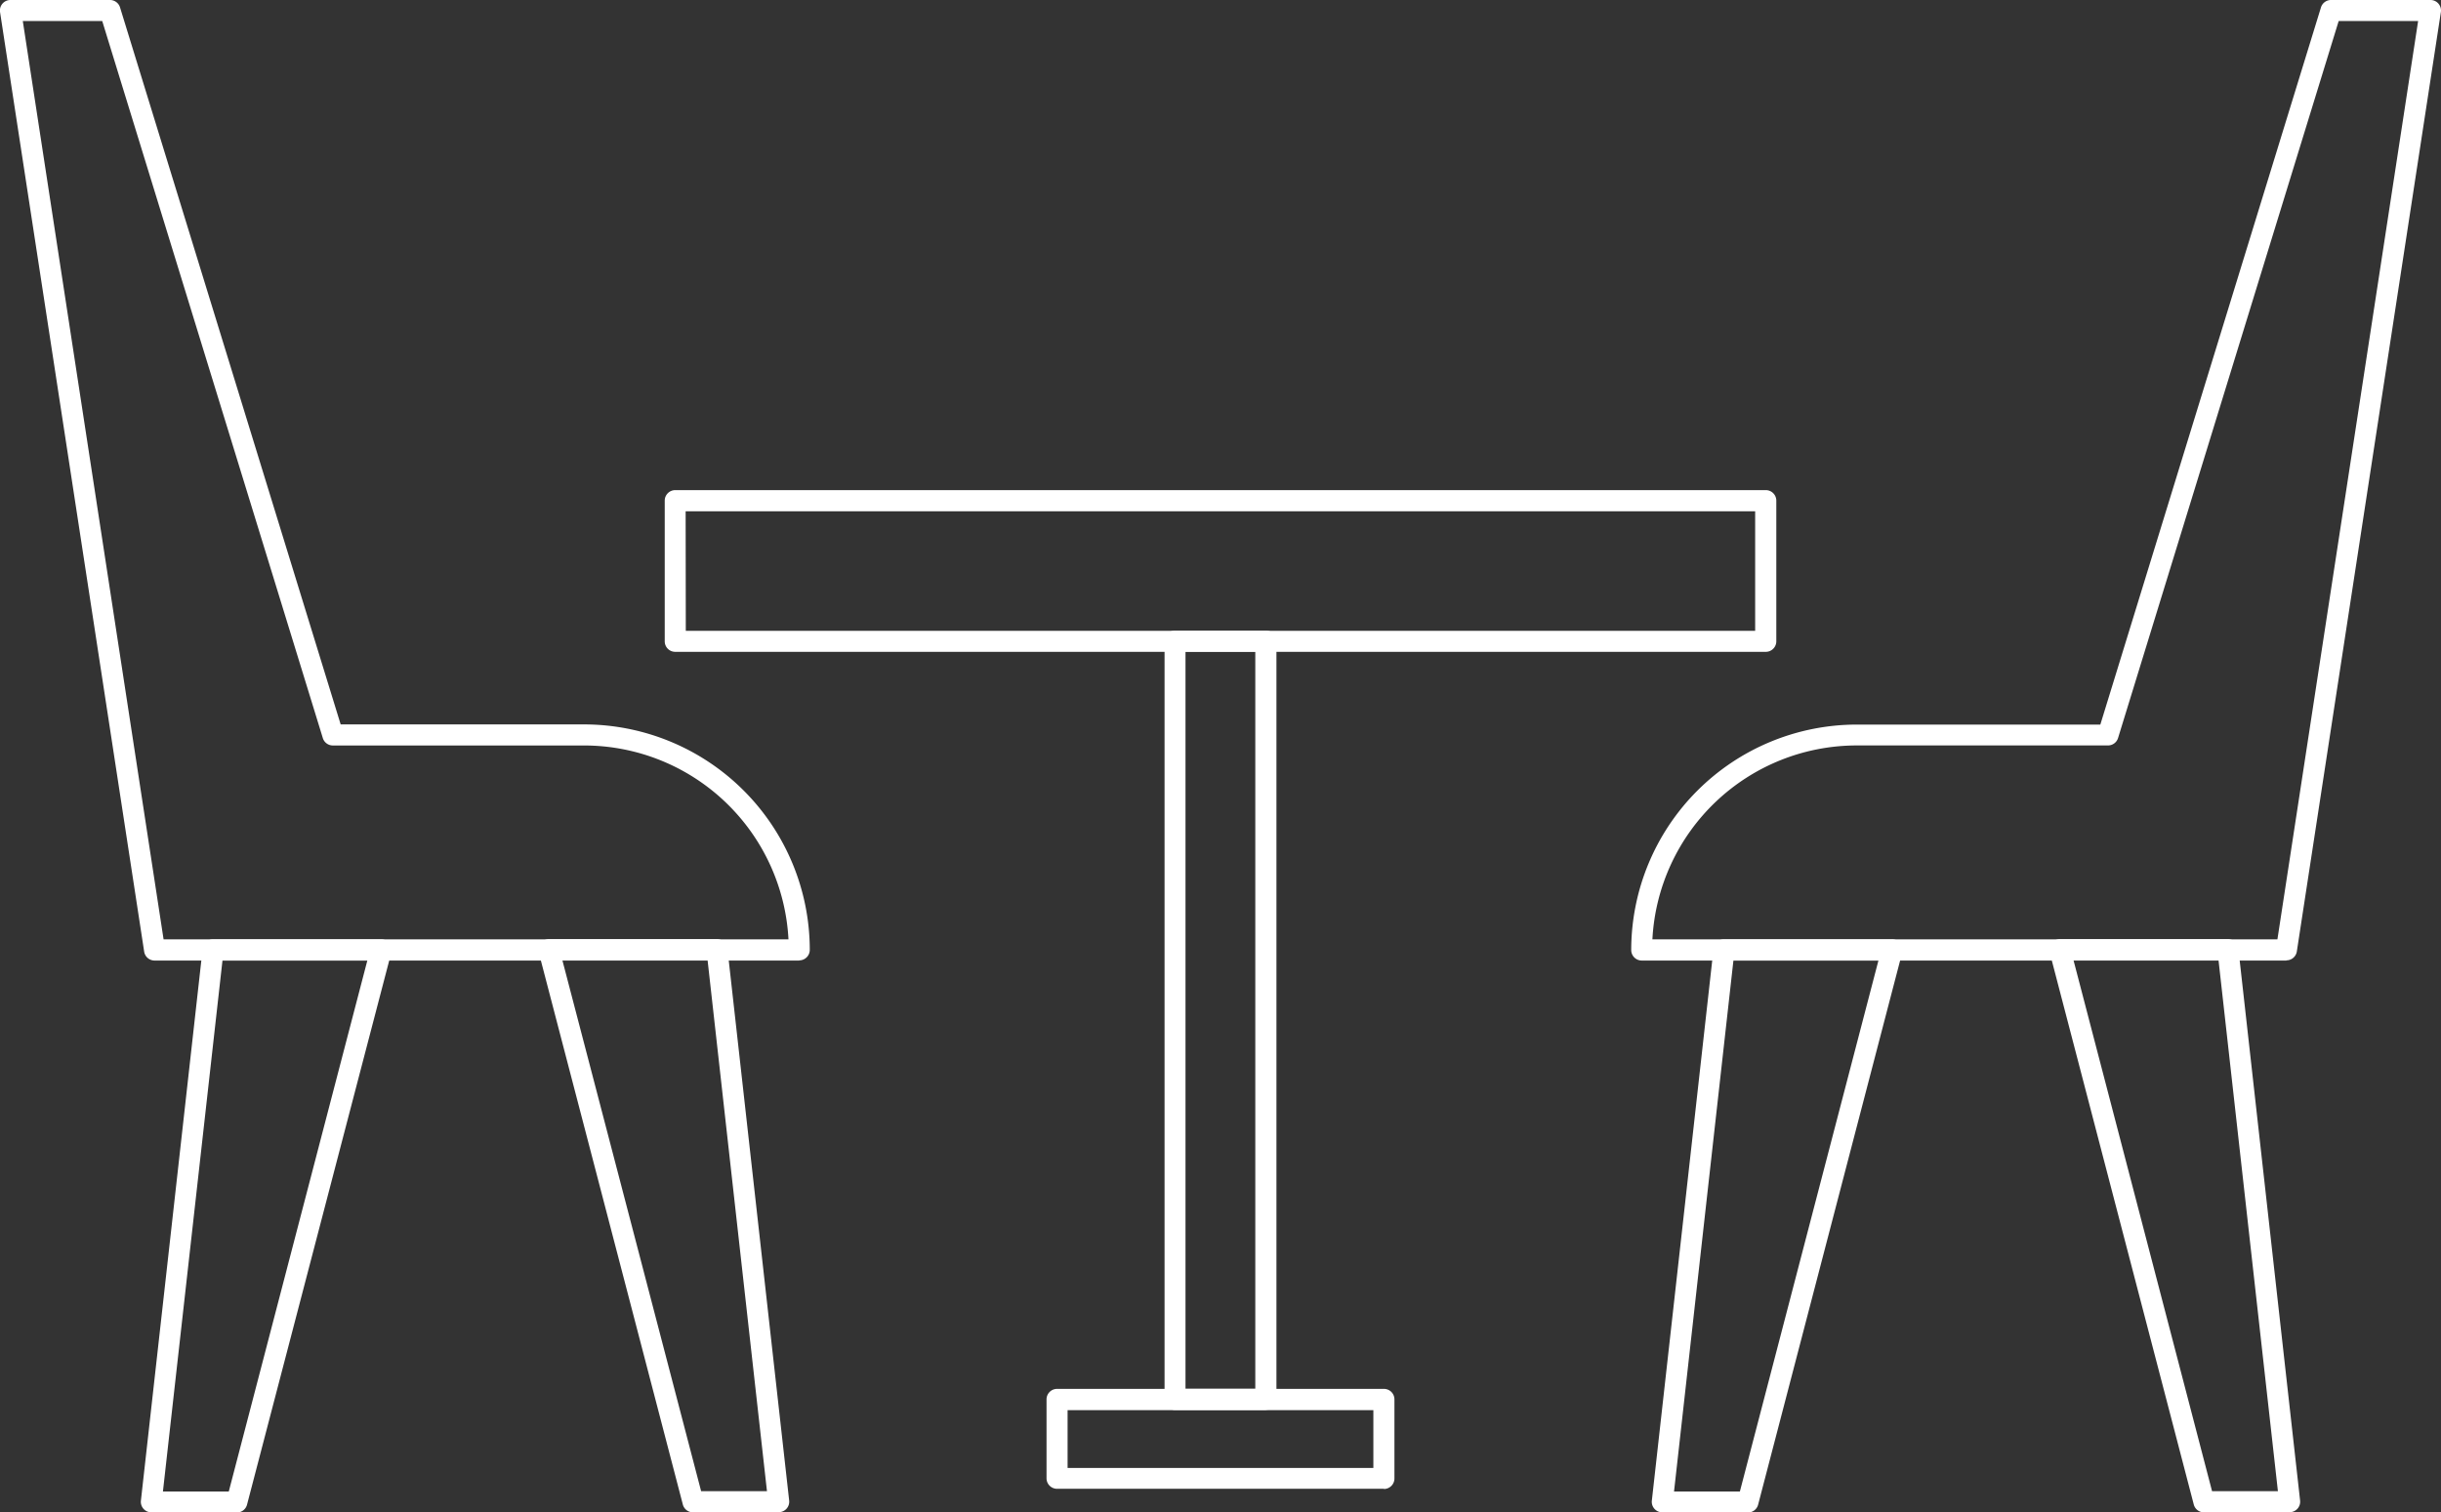 <svg id="グループ_29236" data-name="グループ 29236" xmlns="http://www.w3.org/2000/svg" xmlns:xlink="http://www.w3.org/1999/xlink" width="60.719" height="37.63" viewBox="0 0 60.719 37.63">
  <rect x="0" y="0" width="60.719" height="37.63" fill="#333333" stroke="none"/>
  <defs>
    <clipPath id="clip-path">
      <rect id="長方形_25232" data-name="長方形 25232" width="60.719" height="37.63" fill="none"/>
    </clipPath>
  </defs>
  <g id="グループ_29235" data-name="グループ 29235" clip-path="url(#clip-path)">
    <path id="パス_16408" data-name="パス 16408" d="M164.067,104.852H136.942a.261.261,0,0,1-.262-.262v-3.5a.262.262,0,0,1,.262-.262h27.126a.262.262,0,0,1,.262.262v3.5a.262.262,0,0,1-.262.262m-26.864-.523h26.6v-2.974H137.2Z" transform="translate(-120.145 -88.633)" fill="#fff"/>
    <path id="パス_16409" data-name="パス 16409" d="M223.583,288.157h-8.13a.262.262,0,0,1-.262-.262v-1.962a.262.262,0,0,1,.262-.262h8.13a.261.261,0,0,1,.262.262V287.9a.262.262,0,0,1-.262.262m-7.868-.523h7.606V286.2h-7.606Z" transform="translate(-189.159 -251.113)" fill="#fff"/>
    <path id="パス_16410" data-name="パス 16410" d="M241.976,149.13h-2.259a.262.262,0,0,1-.262-.262V130a.262.262,0,0,1,.262-.262h2.259a.262.262,0,0,1,.262.262v18.863a.262.262,0,0,1-.262.262m-2-.523h1.736v-18.34h-1.736Z" transform="translate(-210.487 -114.047)" fill="#fff"/>
    <path id="パス_16411" data-name="パス 16411" d="M19.88,23.9H3.844a.262.262,0,0,1-.259-.222L0,.3A.261.261,0,0,1,.261,0H2.735a.261.261,0,0,1,.25.185L8.473,18.025h6.06a5.615,5.615,0,0,1,5.609,5.609.262.262,0,0,1-.262.262M4.068,23.373H19.612a5.092,5.092,0,0,0-5.079-4.824H8.279a.261.261,0,0,1-.25-.185L2.542.523H.566Z" transform="translate(0.001)" fill="#fff"/>
    <path id="パス_16412" data-name="パス 16412" d="M31.351,207.46H29.219a.262.262,0,0,1-.26-.291l1.536-13.734a.262.262,0,0,1,.26-.233h4.18a.262.262,0,0,1,.253.328L31.6,207.264a.261.261,0,0,1-.253.2m-1.84-.523h1.638l3.446-13.21H30.988Z" transform="translate(-25.454 -169.83)" fill="#fff"/>
    <path id="パス_16413" data-name="パス 16413" d="M116.681,207.46h-2.133a.261.261,0,0,1-.253-.2l-3.583-13.734a.262.262,0,0,1,.253-.328h4.18a.262.262,0,0,1,.26.233l1.536,13.734a.261.261,0,0,1-.26.291m-1.93-.523h1.638l-1.477-13.21H111.3Z" transform="translate(-97.311 -169.83)" fill="#fff"/>
    <path id="パス_16414" data-name="パス 16414" d="M351.708,23.9H335.672a.262.262,0,0,1-.262-.262,5.615,5.615,0,0,1,5.609-5.609h6.06L352.567.185a.261.261,0,0,1,.25-.185h2.474a.261.261,0,0,1,.259.3l-3.583,23.373a.261.261,0,0,1-.259.222m-15.768-.523h15.544l3.5-22.849h-1.976l-5.488,17.84a.261.261,0,0,1-.25.185h-6.254a5.092,5.092,0,0,0-5.079,4.824" transform="translate(-294.834)" fill="#fff"/>
    <path id="パス_16415" data-name="パス 16415" d="M427.363,207.46H425.23a.261.261,0,0,1-.253-.2l-3.583-13.734a.262.262,0,0,1,.253-.328h4.18a.262.262,0,0,1,.26.233l1.536,13.734a.261.261,0,0,1-.26.291m-1.93-.523h1.638l-1.477-13.21h-3.607Z" transform="translate(-370.409 -169.83)" fill="#fff"/>
    <path id="パス_16416" data-name="パス 16416" d="M342.033,207.46H339.9a.262.262,0,0,1-.26-.291l1.535-13.734a.262.262,0,0,1,.26-.233h4.18a.261.261,0,0,1,.253.328l-3.583,13.734a.261.261,0,0,1-.253.2m-1.84-.523h1.638l3.446-13.21h-3.607Z" transform="translate(-298.551 -169.83)" fill="#fff"/>
  </g>
</svg>
